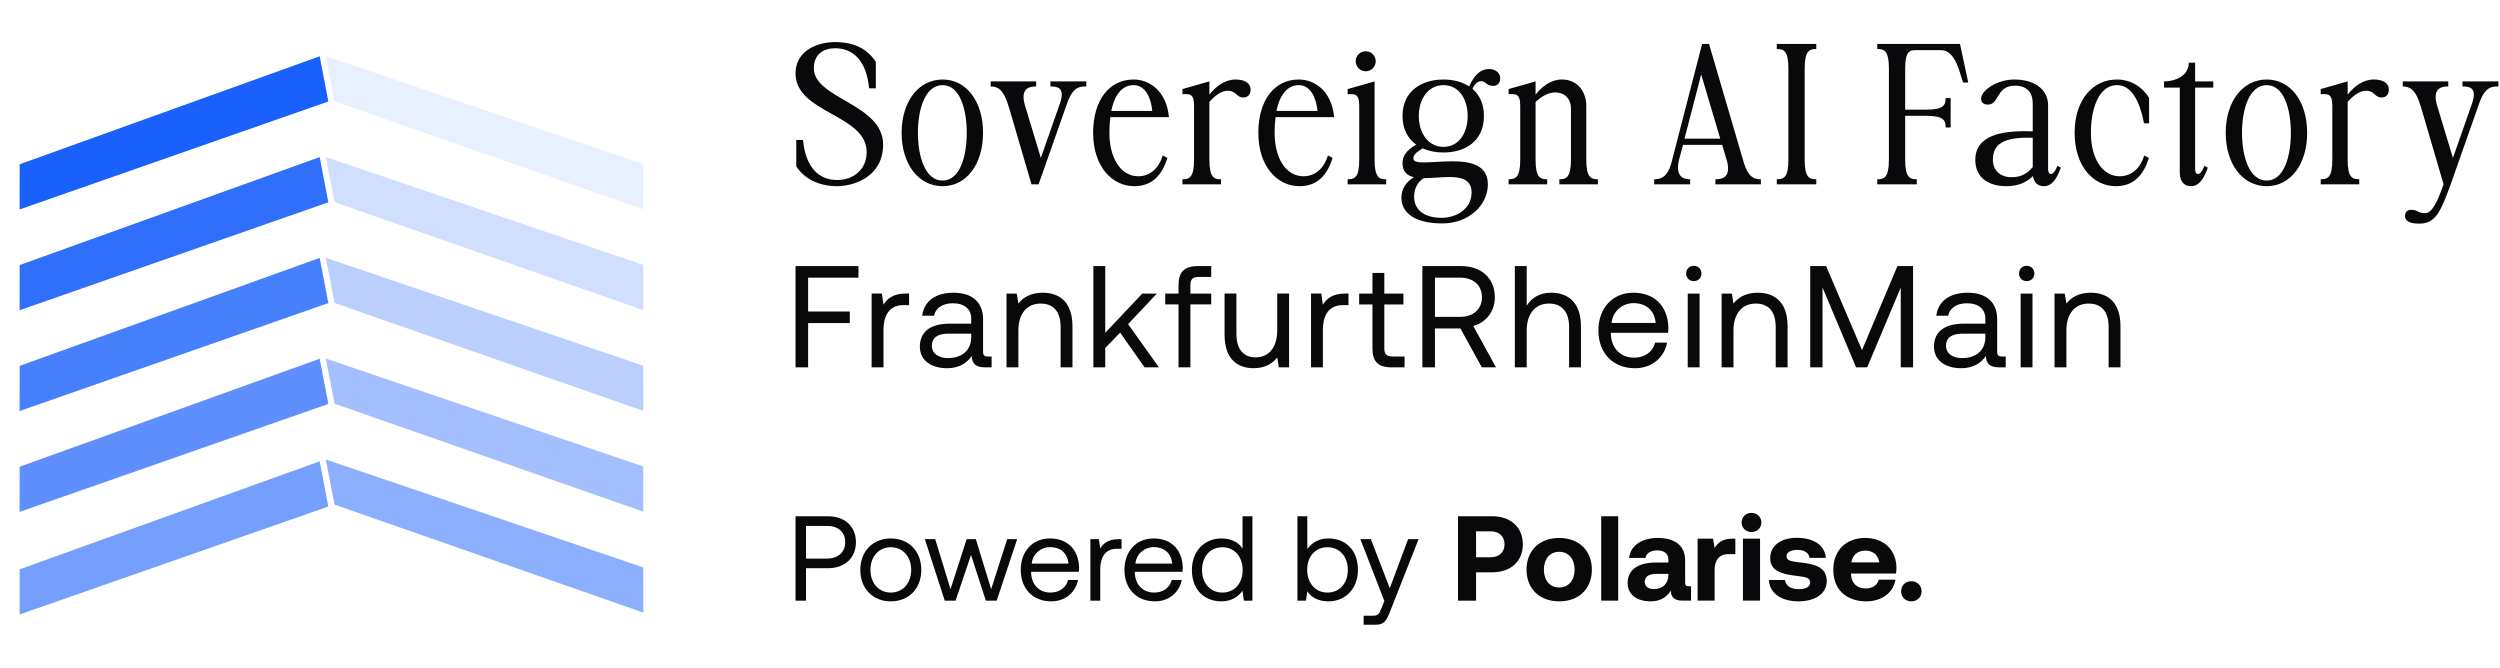 <svg width="1354" height="362" viewBox="0 0 1354 362" fill="none" xmlns="http://www.w3.org/2000/svg">
<path opacity="0.1" d="M348.391 88.869L348.435 113.345L181.217 54.871L176.435 30.395L348.391 88.869Z" fill="#1A60FC"/>
<path opacity="0.2" d="M348.391 143.492L348.435 167.968L181.217 109.494L176.435 85.018L348.391 143.492Z" fill="#1A60FC"/>
<path opacity="0.3" d="M348.391 198.088L348.435 222.564L181.217 164.09L176.435 139.614L348.391 198.088Z" fill="#1A60FC"/>
<path opacity="0.4" d="M348.391 252.648L348.435 277.124L181.217 218.65L176.435 194.174L348.391 252.648Z" fill="#1A60FC"/>
<path opacity="0.5" d="M348.391 307.31L348.435 331.786L181.217 273.312L176.435 248.836L348.391 307.31Z" fill="#1A60FC"/>
<path d="M177.834 54.958L173.14 30.482L10.66 88.956L10.617 113.432L177.834 54.958Z" fill="#1A60FC"/>
<path opacity="0.9" d="M177.834 109.554L173.14 85.078L10.66 143.552L10.617 168.028L177.834 109.554Z" fill="#1A60FC"/>
<path opacity="0.8" d="M177.834 164.142L173.14 139.666L10.66 198.14L10.617 222.616L177.834 164.142Z" fill="#1A60FC"/>
<path opacity="0.7" d="M177.834 218.763L173.14 194.287L10.66 252.761L10.617 277.237L177.834 218.763Z" fill="#1A60FC"/>
<path opacity="0.6" d="M177.834 274.329L173.14 249.853L10.66 308.327L10.617 332.803L177.834 274.329Z" fill="#1A60FC"/>
<path d="M1323.44 99.829L1311.08 57.563V57.664C1308.34 48.238 1304.99 46.819 1301.35 46.819V44.082H1325.98V46.819C1322.33 46.819 1317.06 47.731 1320 57.36L1328.51 85.538L1338.95 55.738C1341.79 47.224 1337.23 46.819 1333.68 46.819V44.082H1353.14V46.819C1349.69 46.819 1346.35 46.92 1343.21 54.623L1327.29 99.829C1322.02 114.121 1319.29 121.115 1310.47 121.115C1306.11 121.115 1302.56 120.304 1302.56 116.959C1302.56 114.831 1303.88 113.614 1305.91 113.614C1309.45 113.614 1309.35 115.439 1313.41 115.439C1317.26 115.439 1320.1 109.256 1323.44 99.829Z" fill="#09090B"/>
<path d="M1256.89 99.823V97.087C1260.54 97.087 1263.18 96.276 1263.18 86.545V57.354C1263.18 50.36 1260.54 50.968 1256.89 50.968V48.232L1271.49 44.076V51.273C1275.04 46.711 1279.9 43.062 1285.68 43.062C1290.14 43.062 1293.79 44.684 1293.79 48.536C1293.79 51.374 1292.17 52.793 1289.84 52.793C1286.09 52.793 1286.09 49.144 1281.42 49.144C1277.57 49.144 1274.02 52.388 1271.49 55.124V86.545C1271.49 96.276 1274.13 97.087 1277.77 97.087V99.823H1256.89Z" fill="#09090B"/>
<path d="M1205.45 71.95C1205.45 55.023 1214.58 43.062 1227.65 43.062C1240.63 43.062 1249.55 55.023 1249.55 71.95C1249.55 88.877 1240.63 100.837 1227.65 100.837C1214.58 100.837 1205.45 88.877 1205.45 71.95ZM1214.27 71.95C1214.27 84.822 1218.23 97.796 1227.65 97.796C1236.98 97.796 1240.73 84.822 1240.73 71.95C1240.73 59.077 1236.98 46.103 1227.65 46.103C1218.23 46.103 1214.27 59.077 1214.27 71.95Z" fill="#09090B"/>
<path d="M1180.57 93.344V47.428H1172.05V44.083C1177.32 44.083 1185.43 41.651 1185.43 33.947H1188.88V44.083H1198.71V47.428H1188.88V91.823C1188.88 93.242 1189.49 94.256 1190.4 94.256C1191.41 94.256 1192.73 92.938 1193.95 89.796L1195.77 90.81C1193.64 96.891 1190.91 100.844 1186.65 100.844C1182.9 100.844 1180.57 98.31 1180.57 93.344Z" fill="#09090B"/>
<path d="M1161.31 84.214L1163.85 85.532C1161.01 94.553 1155.84 100.837 1145.91 100.837C1133.54 100.837 1123.61 89.789 1123.61 71.95C1123.61 54.111 1133.44 43.062 1146.51 43.062C1153.81 43.062 1160.1 46.813 1163.95 52.996V66.781H1161.21C1158.88 54.82 1154.52 46.103 1146.51 46.103C1137.09 46.103 1132.43 58.165 1132.43 71.95C1132.43 85.735 1138.61 95.465 1148.03 95.465C1154.62 95.465 1159.29 90.904 1161.31 84.214Z" fill="#09090B"/>
<path d="M1100.93 90.498V74.585C1087.45 74.281 1079.34 76.612 1079.34 86.444C1079.34 92.424 1083.5 95.972 1089.38 95.972C1093.94 95.972 1097.39 94.654 1100.93 90.498ZM1100.93 71.139V56.138C1100.93 50.259 1097.99 46.407 1091.3 46.407C1080.97 46.407 1082.99 56.645 1076.61 56.645C1074.07 56.645 1072.96 55.226 1072.96 53.502C1072.96 48.941 1081.57 43.062 1091 43.062C1101.14 43.062 1109.25 47.826 1109.25 57.151V91.816C1109.25 93.235 1109.85 94.249 1110.77 94.249C1111.78 94.249 1113.1 92.931 1114.31 89.789L1116.14 90.802C1114.01 96.884 1111.27 100.837 1107.02 100.837C1103.77 100.837 1101.64 99.013 1101.03 95.364C1097.49 98.911 1092.82 100.837 1086.64 100.837C1075.59 100.837 1069.82 95.06 1069.82 86.647C1069.82 73.774 1082.89 70.429 1100.93 71.139Z" fill="#09090B"/>
<path d="M1061.54 23.811L1066 44.691H1063.26C1061.44 40.332 1059.41 27.155 1051.2 27.155H1038.13C1034.48 27.155 1031.84 27.358 1031.84 37.089V59.388H1043.2C1052.93 59.388 1053.74 56.752 1053.74 53.103H1056.47V69.017H1053.74C1053.74 65.368 1052.93 62.732 1043.2 62.732H1031.84V86.552C1031.84 96.282 1034.48 97.093 1038.13 97.093V99.83H1016.74V97.093C1020.39 97.093 1023.03 96.282 1023.03 86.552V37.089C1023.03 27.358 1020.39 26.547 1016.74 26.547V23.811H1061.54Z" fill="#09090B"/>
<path d="M962.312 99.83V97.093C965.96 97.093 968.596 96.282 968.596 86.552V37.089C968.596 27.358 965.96 26.547 962.312 26.547V23.811H983.698V26.547C980.049 26.547 977.414 27.358 977.414 37.089V86.552C977.414 96.282 980.049 97.093 983.698 97.093V99.83H962.312Z" fill="#09090B"/>
<path d="M921.355 40.332L912.334 75.098H931.694L921.355 40.332ZM915.375 99.83H895.914V97.093C899.259 97.093 902.908 96.181 905.138 88.579L921.862 23.811H925.612L944.566 88.478C947.1 96.282 950.242 97.093 953.689 97.093V99.83H929.058V97.093C932.606 97.093 937.471 96.282 935.444 87.565L932.707 78.443H911.523L909.293 86.856C907.266 95.775 911.827 97.093 915.375 97.093V99.83Z" fill="#09090B"/>
<path d="M817.071 99.823V97.087C820.72 97.087 823.356 96.276 823.356 86.545V57.354C823.356 50.36 820.72 50.968 817.071 50.968V48.232L831.667 44.076V51.273C835.215 46.711 840.08 43.062 845.857 43.062C854.777 43.062 859.135 50.056 859.135 57.354V86.545C859.135 96.276 861.771 97.087 865.419 97.087V99.823H844.54V97.087C848.188 97.087 850.824 96.276 850.824 86.545V58.773C850.824 53.097 846.972 50.056 842.31 50.056C838.154 50.056 834.201 52.793 831.667 55.226V86.545C831.667 96.276 834.302 97.087 837.951 97.087V99.823H817.071Z" fill="#09090B"/>
<path d="M768.427 62.83C768.427 72.459 773.799 79.554 781.807 79.554C789.814 79.554 794.882 72.459 794.882 62.83C794.882 53.201 789.814 46.105 781.807 46.105C773.799 46.105 768.427 53.201 768.427 62.83ZM771.063 96.481C767.616 98.711 765.893 102.258 765.893 106.617C765.893 113.002 770.556 117.969 780.793 117.969C789.003 117.969 797.011 113.002 797.011 104.286C797.011 97.292 791.639 95.873 784.949 95.873C780.489 95.873 775.421 96.481 771.063 96.481ZM759.609 62.83C759.609 49.146 770.15 43.065 781.807 43.065C786.976 43.065 791.841 44.281 795.693 46.815C797.923 41.849 801.065 37.389 806.538 37.389C809.782 37.389 812.518 39.416 812.518 42.254C812.518 45.092 810.998 46.511 808.768 46.511C804.714 46.511 804.917 43.977 802.18 43.977C800.153 43.977 798.531 45.7 797.517 48.133C801.268 51.376 803.7 56.241 803.7 62.83C803.7 76.513 793.463 82.595 781.807 82.595C777.752 82.595 773.901 81.885 770.556 80.365C767.414 82.291 765.488 83.608 765.488 85.838C765.488 87.561 767.819 87.967 771.265 87.967C775.32 87.967 780.996 87.359 786.571 87.359C796.301 87.359 805.829 89.284 805.829 99.826C805.829 111.077 795.592 121.01 781.097 121.01C765.691 121.01 759.001 114.827 759.001 107.124C759.001 102.056 761.738 98.407 765.792 95.974C762.143 95.163 759.609 93.035 759.609 88.372C759.609 84.622 761.636 81.378 767.008 78.338C762.549 75.094 759.609 70.026 759.609 62.83Z" fill="#09090B"/>
<path d="M734.236 33.134C734.236 30.194 736.669 27.762 739.71 27.762C742.649 27.762 745.082 30.194 745.082 33.134C745.082 36.175 742.649 38.607 739.71 38.607C736.669 38.607 734.236 36.175 734.236 33.134ZM729.878 99.828V97.091C733.527 97.091 736.162 96.28 736.162 86.55V57.358C736.162 50.365 733.527 50.973 729.878 50.973V48.236L744.474 44.081V86.55C744.474 96.28 747.109 97.091 750.758 97.091V99.828H729.878Z" fill="#09090B"/>
<path d="M691.342 60.091H713.539C712.931 52.894 709.688 46.103 703.403 46.103C697.524 46.103 693.166 50.968 691.342 60.091ZM719.215 84.214L721.749 85.532C718.911 94.553 713.742 100.837 703.809 100.837C691.443 100.837 681.51 89.789 681.51 71.95C681.51 54.111 690.328 43.062 703.403 43.062C711.917 43.062 721.242 49.144 722.56 63.436H690.835C690.531 65.97 690.328 68.808 690.328 71.95C690.328 85.735 696.511 95.465 705.937 95.465C712.526 95.465 717.188 90.904 719.215 84.214Z" fill="#09090B"/>
<path d="M640.409 99.823V97.087C644.058 97.087 646.693 96.276 646.693 86.545V57.354C646.693 50.36 644.058 50.968 640.409 50.968V48.232L655.005 44.076V51.273C658.552 46.711 663.418 43.062 669.195 43.062C673.655 43.062 677.304 44.684 677.304 48.536C677.304 51.374 675.682 52.793 673.351 52.793C669.601 52.793 669.601 49.144 664.938 49.144C661.086 49.144 657.539 52.388 655.005 55.124V86.545C655.005 96.276 657.64 97.087 661.289 97.087V99.823H640.409Z" fill="#09090B"/>
<path d="M601.873 60.091H624.07C623.462 52.894 620.219 46.103 613.935 46.103C608.056 46.103 603.697 50.968 601.873 60.091ZM629.746 84.214L632.28 85.532C629.442 94.553 624.273 100.837 614.34 100.837C601.974 100.837 592.041 89.789 592.041 71.95C592.041 54.111 600.859 43.062 613.935 43.062C622.449 43.062 631.774 49.144 633.091 63.436H601.366C601.062 65.97 600.859 68.808 600.859 71.95C600.859 85.735 607.042 95.465 616.469 95.465C623.057 95.465 627.719 90.904 629.746 84.214Z" fill="#09090B"/>
<path d="M558.651 99.829L546.285 57.563V57.664C543.548 48.238 540.204 46.819 536.555 46.819V44.082H561.185V46.819C557.536 46.819 552.265 47.731 555.205 57.36L563.719 85.538L574.159 55.738C576.997 47.224 572.436 46.819 568.888 46.819V44.082H588.349V46.819C584.903 46.819 581.558 46.92 578.416 54.623L562.503 99.829H558.651Z" fill="#09090B"/>
<path d="M488.318 71.95C488.318 55.023 497.441 43.062 510.516 43.062C523.49 43.062 532.409 55.023 532.409 71.95C532.409 88.877 523.49 100.837 510.516 100.837C497.441 100.837 488.318 88.877 488.318 71.95ZM497.137 71.95C497.137 84.822 501.09 97.796 510.516 97.796C519.841 97.796 523.591 84.822 523.591 71.95C523.591 59.077 519.841 46.103 510.516 46.103C501.09 46.103 497.137 59.077 497.137 71.95Z" fill="#09090B"/>
<path d="M452.249 22.789C463.5 22.789 470.19 27.148 474.345 33.533V47.825H470.696C469.277 32.621 461.878 26.134 452.249 26.134C446.573 26.134 440.795 28.871 440.795 36.979C440.795 53.602 478.298 56.136 478.298 78.334C478.298 95.666 462.588 100.835 453.364 100.835C442.924 100.835 435.423 96.477 431.268 90.091V75.8H434.917C436.336 91.004 443.735 97.49 453.364 97.49C461.777 97.49 469.379 92.22 469.379 82.388C469.379 61.812 430.862 61.508 430.862 39.716C430.862 27.553 442.519 22.789 452.249 22.789Z" fill="#09090B"/>
<path d="M1132.32 158.537C1141.33 158.537 1148.45 163.472 1148.45 176.712V198.96H1142.03V177.103C1142.03 168.799 1138.19 164.413 1131.22 164.413C1123.7 164.413 1119.16 169.975 1119.16 178.984V198.96H1112.73V159.007H1118.29L1119.16 164.413C1121.51 161.357 1125.58 158.537 1132.32 158.537Z" fill="#09090B"/>
<path d="M1097.67 152.267C1095.32 152.267 1093.51 150.543 1093.51 148.115C1093.51 145.686 1095.32 143.963 1097.67 143.963C1100.02 143.963 1101.82 145.686 1101.82 148.115C1101.82 150.543 1100.02 152.267 1097.67 152.267ZM1094.38 198.957V159.004H1100.8V198.957H1094.38Z" fill="#09090B"/>
<path d="M1084.27 193.084H1086.3V198.96H1082.78C1077.45 198.96 1075.65 196.688 1075.57 192.771C1073.06 196.375 1069.07 199.43 1062.17 199.43C1053.4 199.43 1047.45 195.043 1047.45 187.757C1047.45 179.767 1053.01 175.302 1063.51 175.302H1075.26V172.56C1075.26 167.389 1071.58 164.256 1065.31 164.256C1059.67 164.256 1055.91 166.919 1055.12 170.993H1048.7C1049.64 163.159 1055.99 158.537 1065.62 158.537C1075.81 158.537 1081.68 163.629 1081.68 172.951V190.421C1081.68 192.536 1082.46 193.084 1084.27 193.084ZM1075.26 182.665V180.707H1062.88C1057.16 180.707 1053.95 182.822 1053.95 187.366C1053.95 191.283 1057.32 193.946 1062.64 193.946C1070.64 193.946 1075.26 189.324 1075.26 182.665Z" fill="#09090B"/>
<path d="M980.414 198.954V144.117H989.031L1008.46 189.632L1027.65 144.117H1036.11V198.954H1029.45V155.711L1011.28 198.954H1005.25L987.073 155.711V198.954H980.414Z" fill="#09090B"/>
<path d="M952.012 158.537C961.021 158.537 968.15 163.472 968.15 176.712V198.96H961.726V177.103C961.726 168.799 957.888 164.413 950.916 164.413C943.395 164.413 938.852 169.975 938.852 178.984V198.96H932.428V159.007H937.99L938.852 164.413C941.202 161.357 945.275 158.537 952.012 158.537Z" fill="#09090B"/>
<path d="M917.361 152.267C915.011 152.267 913.209 150.543 913.209 148.115C913.209 145.686 915.011 143.963 917.361 143.963C919.711 143.963 921.513 145.686 921.513 148.115C921.513 150.543 919.711 152.267 917.361 152.267ZM914.071 198.957V159.004H920.494V198.957H914.071Z" fill="#09090B"/>
<path d="M885.51 199.43C873.524 199.43 865.69 191.204 865.69 178.984C865.69 166.841 873.368 158.537 884.648 158.537C895.929 158.537 903.293 165.666 903.606 177.495C903.606 178.357 903.528 179.297 903.45 180.237H872.428V180.785C872.663 188.384 877.441 193.711 885.04 193.711C890.68 193.711 895.067 190.734 896.399 185.564H902.901C901.335 193.555 894.754 199.43 885.51 199.43ZM872.819 174.91H896.713C896.086 168.016 891.386 164.177 884.727 164.177C878.851 164.177 873.446 168.408 872.819 174.91Z" fill="#09090B"/>
<path d="M840.022 158.532C848.953 158.532 856.238 163.467 856.238 176.706V198.954H849.815V177.098C849.815 168.794 845.819 164.407 838.925 164.407C831.483 164.407 826.861 169.969 826.861 178.978V198.954H820.438V144.117H826.861V165.582C829.211 161.822 833.285 158.532 840.022 158.532Z" fill="#09090B"/>
<path d="M770.354 198.954V144.117H791.348C802.316 144.117 809.601 150.698 809.601 160.96C809.601 168.637 804.979 174.591 797.929 176.549L810.228 198.954H802.551L790.957 177.881H777.169V198.954H770.354ZM790.878 150.384H777.169V171.614H790.8C798.007 171.614 802.629 167.384 802.629 160.96C802.629 154.536 798.007 150.384 790.878 150.384Z" fill="#09090B"/>
<path d="M743.322 188.539V164.881H736.115V159.005H743.322V147.803H749.746V159.005H760.087V164.881H749.746V188.461C749.746 191.829 750.921 193.083 754.368 193.083H760.714V198.958H753.741C746.064 198.958 743.322 195.589 743.322 188.539Z" fill="#09090B"/>
<path d="M728.541 158.994H730.342V165.261H727.131C718.748 165.261 716.476 172.233 716.476 178.579V198.947H710.053V158.994H715.615L716.476 165.026C718.357 161.971 721.412 158.994 728.541 158.994Z" fill="#09090B"/>
<path d="M691.739 178.971V158.994H698.163V198.947H692.601L691.739 193.62C689.389 196.597 685.55 199.417 678.97 199.417C670.196 199.417 663.224 194.482 663.224 181.242V158.994H669.647V180.851C669.647 189.155 673.408 193.542 680.066 193.542C687.352 193.542 691.739 187.979 691.739 178.971Z" fill="#09090B"/>
<path d="M631.086 164.877V159.002H638.293V154.536C638.293 147.486 641.27 144.117 648.712 144.117H655.998V149.993H649.104C645.892 149.993 644.717 151.324 644.717 154.38V159.002H655.998V164.877H644.717V198.954H638.293V164.877H631.086Z" fill="#09090B"/>
<path d="M592.172 198.954V144.117H598.596V180.231L618.65 159.002H626.563L610.973 175.531L627.659 198.954H619.904L606.665 180.153L598.596 188.457V198.954H592.172Z" fill="#09090B"/>
<path d="M564.711 158.537C573.72 158.537 580.848 163.472 580.848 176.712V198.96H574.425V177.103C574.425 168.799 570.586 164.413 563.614 164.413C556.093 164.413 551.55 169.975 551.55 178.984V198.96H545.126V159.007H550.688L551.55 164.413C553.9 161.357 557.974 158.537 564.711 158.537Z" fill="#09090B"/>
<path d="M535.017 193.084H537.054V198.96H533.529C528.202 198.96 526.4 196.688 526.322 192.771C523.815 196.375 519.82 199.43 512.926 199.43C504.152 199.43 498.198 195.043 498.198 187.757C498.198 179.767 503.76 175.302 514.258 175.302H526.008V172.56C526.008 167.389 522.327 164.256 516.059 164.256C510.419 164.256 506.659 166.919 505.875 170.993H499.452C500.392 163.159 506.737 158.537 516.373 158.537C526.557 158.537 532.432 163.629 532.432 172.951V190.421C532.432 192.536 533.216 193.084 535.017 193.084ZM526.008 182.665V180.707H513.631C507.912 180.707 504.7 182.822 504.7 187.366C504.7 191.283 508.069 193.946 513.396 193.946C521.387 193.946 526.008 189.324 526.008 182.665Z" fill="#09090B"/>
<path d="M490.559 158.994H492.361V165.261H489.149C480.767 165.261 478.495 172.233 478.495 178.579V198.947H472.071V158.994H477.633L478.495 165.026C480.375 161.971 483.43 158.994 490.559 158.994Z" fill="#09090B"/>
<path d="M430.862 198.954V144.117H464.94V150.384H437.678V168.716H460.239V174.983H437.678V198.954H430.862Z" fill="#09090B"/>
<path d="M1029.64 320.269C1029.64 317.07 1031.99 314.785 1035.19 314.785C1038.33 314.785 1040.74 317.07 1040.74 320.269C1040.74 323.402 1038.33 325.687 1035.19 325.687C1031.99 325.687 1029.64 323.402 1029.64 320.269Z" fill="#09090B"/>
<path d="M1010.79 325.688C999.63 325.688 992.906 318.964 992.906 308.584C992.906 298.139 999.761 291.35 1010.14 291.35C1020.19 291.35 1026.98 297.617 1027.11 307.474C1027.11 308.454 1027.05 309.563 1026.85 310.608H1002.5V311.065C1002.7 315.83 1005.77 318.703 1010.4 318.703C1014.12 318.703 1016.73 317.071 1017.52 313.937H1026.59C1025.55 320.466 1019.74 325.688 1010.79 325.688ZM1002.7 304.602H1017.84C1017.19 300.489 1014.38 298.204 1010.21 298.204C1006.22 298.204 1003.22 300.62 1002.7 304.602Z" fill="#09090B"/>
<path d="M958.027 314.135H966.775C967.102 317.072 969.648 319.096 974.152 319.096C978.004 319.096 980.354 317.856 980.354 315.506C980.354 312.764 978.069 312.568 972.651 311.85C964.817 310.936 958.745 309.173 958.745 302.253C958.745 295.595 964.556 291.221 973.173 291.286C982.182 291.286 988.384 295.268 988.841 302.123H980.027C979.766 299.446 977.22 297.814 973.499 297.814C969.909 297.814 967.559 299.12 967.559 301.274C967.559 303.82 970.431 304.081 975.262 304.669C982.965 305.452 989.363 307.215 989.363 314.787C989.363 321.446 983.096 325.69 974.087 325.69C964.751 325.69 958.419 321.316 958.027 314.135Z" fill="#09090B"/>
<path d="M948.61 288.149C945.607 288.149 943.257 285.93 943.257 282.992C943.257 279.989 945.607 277.77 948.61 277.77C951.613 277.77 953.963 279.989 953.963 282.992C953.963 285.93 951.613 288.149 948.61 288.149ZM943.975 325.295V291.74H953.245V325.295H943.975Z" fill="#09090B"/>
<path d="M938.297 291.746H939.864V300.102H936.208C930.724 300.102 928.635 303.758 928.635 308.85V325.301H919.431V291.746H927.787L928.635 296.773C930.463 293.77 933.075 291.746 938.297 291.746Z" fill="#09090B"/>
<path d="M914.825 317.528H915.87V325.296H911.169C906.404 325.296 904.902 323.012 904.968 319.813C902.617 323.534 899.223 325.688 894 325.688C886.754 325.688 881.531 322.228 881.531 315.83C881.531 308.715 886.884 304.667 896.938 304.667H903.597V303.035C903.597 300.032 901.442 298.074 897.591 298.074C894 298.074 891.585 299.706 891.193 302.186H882.315C882.967 295.658 888.973 291.35 897.852 291.35C907.252 291.35 912.671 295.528 912.671 303.557V315.439C912.671 317.201 913.389 317.528 914.825 317.528ZM903.597 311.457V310.804H896.873C893.021 310.804 890.801 312.371 890.801 315.178C890.801 317.528 892.695 319.029 895.763 319.029C900.594 319.029 903.531 316.026 903.597 311.457Z" fill="#09090B"/>
<path d="M867.217 325.305V279.607H876.422V325.305H867.217Z" fill="#09090B"/>
<path d="M844.459 325.688C833.753 325.688 826.768 318.833 826.768 308.519C826.768 298.204 833.753 291.35 844.459 291.35C855.165 291.35 862.151 298.204 862.151 308.519C862.151 318.899 855.165 325.688 844.459 325.688ZM844.459 318.181C849.616 318.181 852.815 314.198 852.815 308.519C852.815 302.839 849.616 298.857 844.459 298.857C839.302 298.857 836.168 302.839 836.168 308.519C836.168 314.198 839.302 318.181 844.459 318.181Z" fill="#09090B"/>
<path d="M789.647 325.305V279.607H808.253C818.176 279.607 824.769 285.548 824.769 294.818C824.769 304.023 818.176 309.964 808.253 309.964H799.44V325.305H789.647ZM807.339 287.768H799.44V301.803H807.339C811.909 301.803 814.846 299.127 814.846 294.818C814.846 290.444 811.909 287.768 807.339 287.768Z" fill="#09090B"/>
<path d="M749.768 325.502L736.776 292.012H742.456L752.705 318.582L762.628 292.012H768.308L752.966 330.92C750.877 336.273 749.637 338.362 744.937 338.362H738.539V333.466H743.305C746.373 333.466 746.895 332.683 748.135 329.549L749.768 325.502Z" fill="#09090B"/>
<path d="M719.461 291.619C728.666 291.619 735.455 297.821 735.455 308.658C735.455 318.842 728.666 325.697 719.461 325.697C713.847 325.697 710.06 323.412 708.037 320.213L707.319 325.305H702.684V279.607H708.037V297.364C710.256 294.296 713.847 291.619 719.461 291.619ZM718.939 320.931C725.532 320.931 729.972 315.904 729.972 308.658C729.972 301.412 725.532 296.385 718.939 296.385C712.411 296.385 707.971 301.412 707.971 308.527C707.971 315.839 712.411 320.931 718.939 320.931Z" fill="#09090B"/>
<path d="M672.953 297.103V279.607H678.306V325.305H673.671L672.953 319.952C670.733 323.02 667.143 325.697 661.528 325.697C652.324 325.697 645.534 319.495 645.534 308.658C645.534 298.474 652.324 291.619 661.528 291.619C667.143 291.619 670.929 293.904 672.953 297.103ZM662.051 320.931C668.579 320.931 673.018 315.904 673.018 308.789C673.018 301.477 668.579 296.385 662.051 296.385C655.457 296.385 651.018 301.412 651.018 308.658C651.018 315.904 655.457 320.931 662.051 320.931Z" fill="#09090B"/>
<path d="M625.52 325.695C615.532 325.695 609.004 318.84 609.004 308.656C609.004 298.537 615.402 291.617 624.802 291.617C634.203 291.617 640.339 297.558 640.601 307.415C640.601 308.134 640.535 308.917 640.47 309.7H614.618V310.157C614.814 316.49 618.796 320.929 625.129 320.929C629.829 320.929 633.485 318.448 634.595 314.14H640.013C638.707 320.798 633.224 325.695 625.52 325.695ZM614.945 305.261H634.856C634.333 299.516 630.416 296.318 624.867 296.318C619.971 296.318 615.467 299.843 614.945 305.261Z" fill="#09090B"/>
<path d="M605.95 292.012H607.451V297.234H604.775C597.789 297.234 595.896 303.044 595.896 308.332V325.306H590.543V292.012H595.178L595.896 297.038C597.463 294.492 600.009 292.012 605.95 292.012Z" fill="#09090B"/>
<path d="M569.354 325.695C559.366 325.695 552.838 318.84 552.838 308.656C552.838 298.537 559.236 291.617 568.636 291.617C578.037 291.617 584.173 297.558 584.435 307.415C584.435 308.134 584.369 308.917 584.304 309.7H558.452V310.157C558.648 316.49 562.63 320.929 568.963 320.929C573.663 320.929 577.319 318.448 578.429 314.14H583.847C582.541 320.798 577.058 325.695 569.354 325.695ZM558.779 305.261H578.69C578.167 299.516 574.25 296.318 568.701 296.318C563.805 296.318 559.301 299.843 558.779 305.261Z" fill="#09090B"/>
<path d="M511.67 325.306L500.898 292.012H506.513L514.804 319.104L523.551 292.012H528.513L536.804 319.104L545.486 292.012H550.905L539.807 325.306H533.931L525.902 300.564L517.545 325.306H511.67Z" fill="#09090B"/>
<path d="M482.461 325.695C472.734 325.695 465.944 318.775 465.944 308.656C465.944 298.537 472.734 291.617 482.461 291.617C492.188 291.617 498.977 298.537 498.977 308.656C498.977 318.775 492.188 325.695 482.461 325.695ZM482.461 320.929C489.054 320.929 493.493 315.772 493.493 308.656C493.493 301.54 489.054 296.383 482.461 296.383C475.867 296.383 471.428 301.54 471.428 308.656C471.428 315.772 475.867 320.929 482.461 320.929Z" fill="#09090B"/>
<path d="M430.862 325.305V279.607H448.423C457.563 279.607 463.569 285.091 463.569 293.643C463.569 302.195 457.563 307.744 448.423 307.744H436.542V325.305H430.862ZM447.966 284.83H436.542V302.522H447.901C453.907 302.522 457.759 299.062 457.759 293.643C457.759 288.225 453.972 284.83 447.966 284.83Z" fill="#09090B"/>
</svg>
